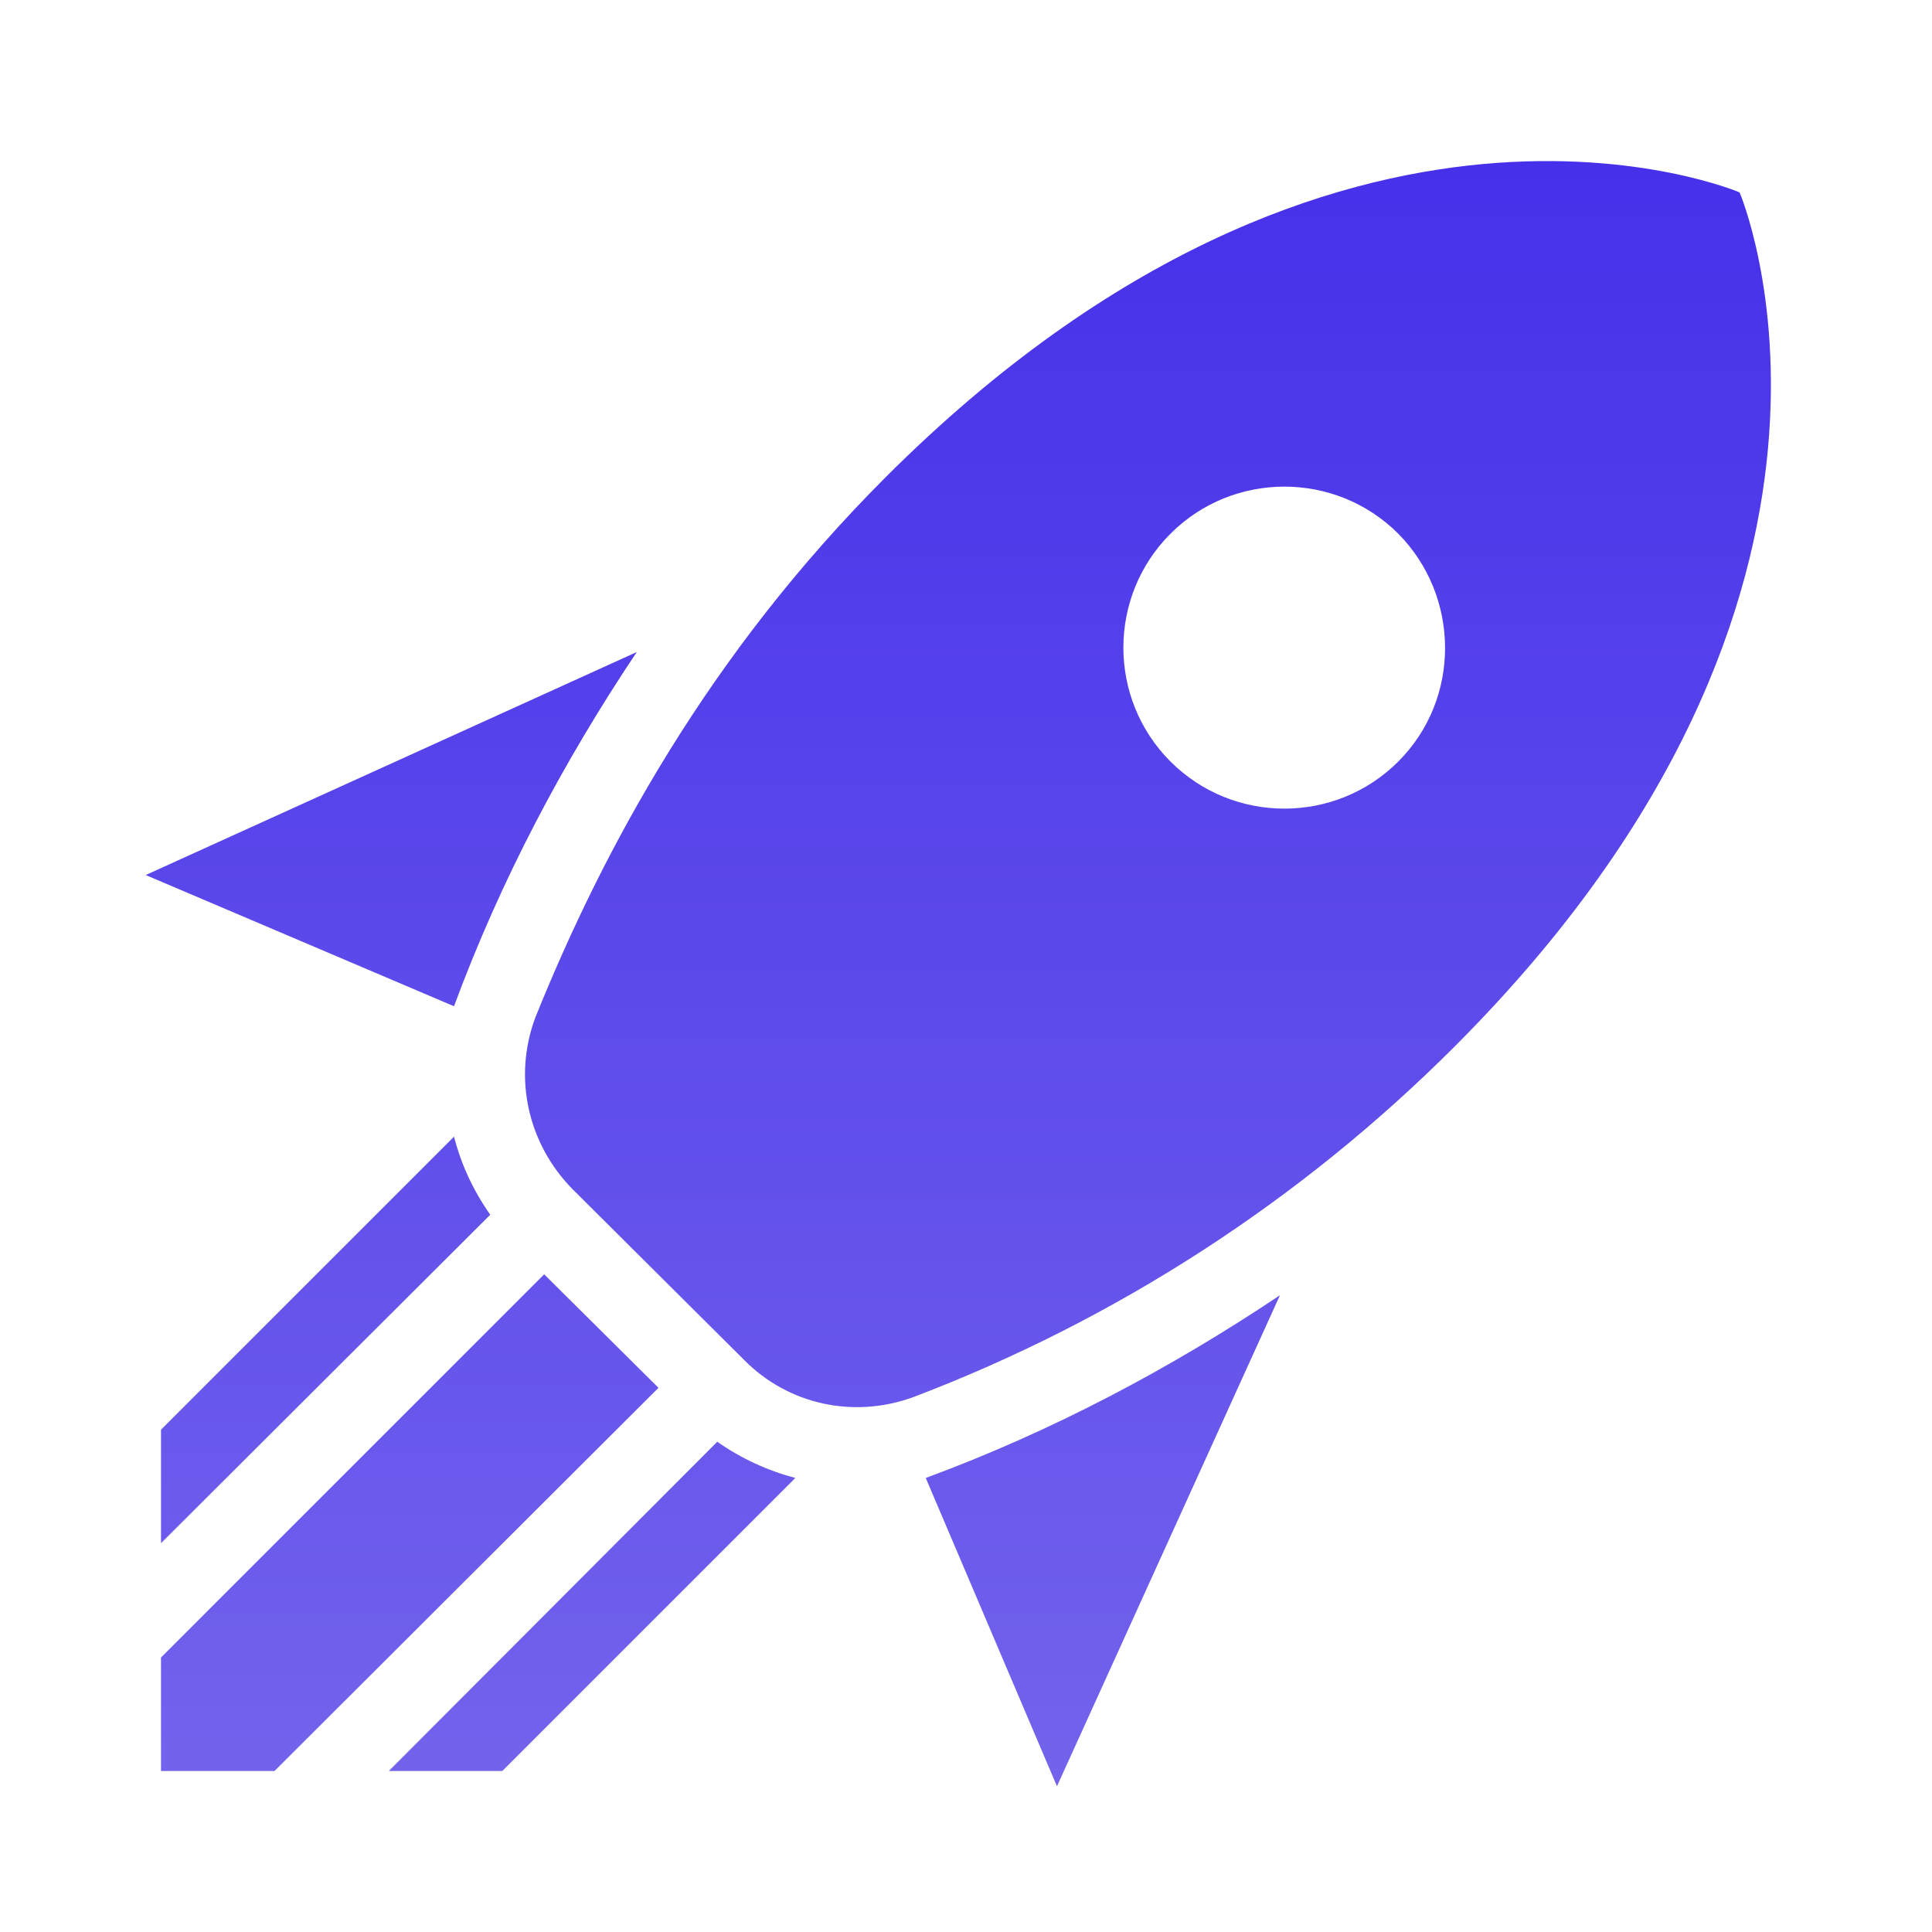<svg width="48" height="48" viewBox="0 0 48 48" fill="none" xmlns="http://www.w3.org/2000/svg">
<path d="M26.26 44.38L23 36.72C26.14 35.56 29.08 34 31.8 32.18L26.26 44.38ZM11.28 25L3.62 21.74L15.82 16.2C14 18.92 12.44 21.86 11.28 25ZM43.22 4.78C43.22 4.78 33.32 0.538 22 11.86C17.62 16.24 15 21.06 13.3 25.28C12.74 26.78 13.12 28.42 14.22 29.54L18.48 33.78C19.58 34.9 21.22 35.26 22.72 34.7C27.757 32.779 32.331 29.814 36.14 26C47.46 14.68 43.22 4.78 43.22 4.78ZM29.08 18.92C27.52 17.36 27.52 14.82 29.08 13.26C30.64 11.7 33.18 11.7 34.74 13.26C36.28 14.82 36.3 17.36 34.74 18.92C33.18 20.48 30.64 20.48 29.08 18.92ZM12.48 44L19.76 36.72C19.08 36.54 18.42 36.24 17.82 35.82L9.66 44H12.48ZM4 44H6.82L16.36 34.48L13.52 31.66L4 41.18V44ZM4 38.34L12.18 30.18C11.76 29.58 11.46 28.94 11.28 28.24L4 35.52V38.34Z" fill="url(#paint0_linear_127_3510)"/>
<defs>
<linearGradient id="paint0_linear_127_3510" x1="23.809" y1="4.002" x2="23.809" y2="44.38" gradientUnits="userSpaceOnUse">
<stop stop-color="#4630EA"/>
<stop offset="1" stop-color="#7363EC"/>
</linearGradient>
</defs>
</svg>
